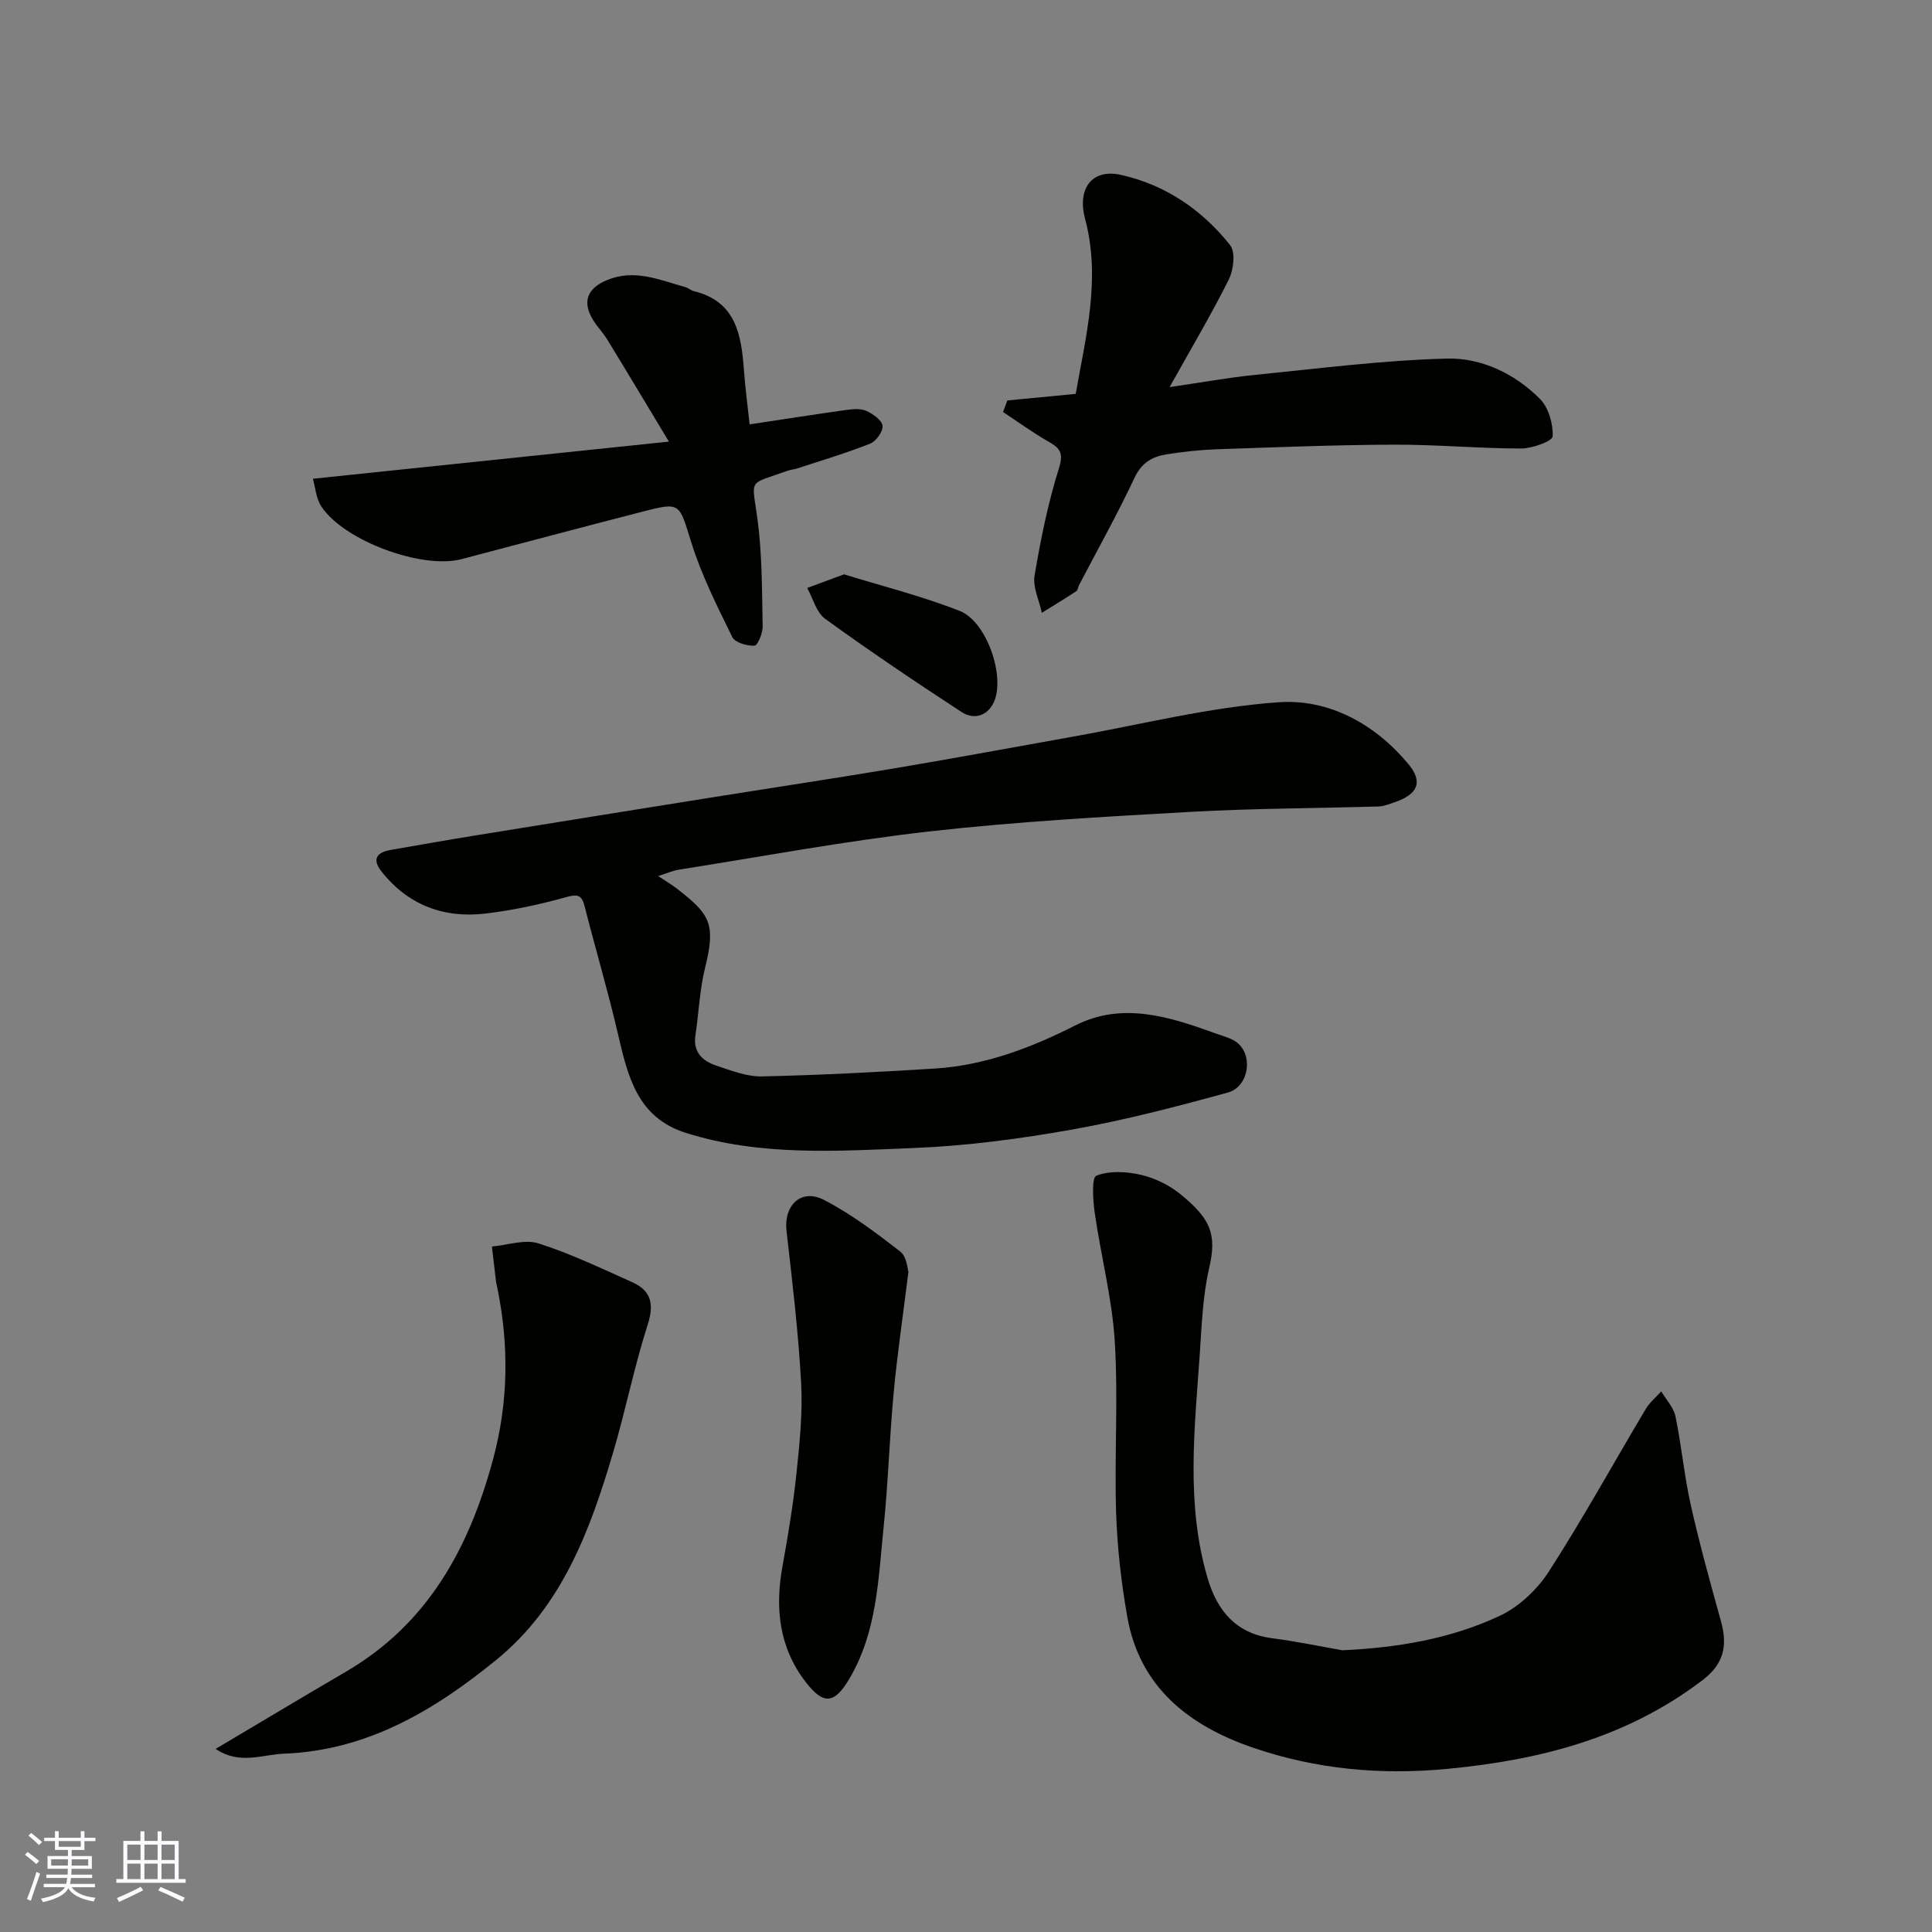 <svg enable-background="new 0 0 400 400" viewBox="0 0 400 400" xmlns="http://www.w3.org/2000/svg"><rect x="0" y="0" width="400" height="400" fill="#808080" stroke="none"/><g fill="#010100"><path d="m136.27 181.38c1.6 1.07 2.86 1.8 3.99 2.69 6.69 5.21 7.99 7.14 5.73 16.25-1.13 4.57-1.31 9.36-2.01 14.04-.53 3.51 1.5 5.32 4.33 6.27 3.08 1.02 6.32 2.3 9.47 2.23 11.89-.26 23.77-.89 35.65-1.62 10.43-.64 19.94-4.25 29.25-8.96 9.71-4.91 19.47-1.78 28.97 1.67 1.67.61 3.62 1.04 4.82 2.2 3.02 2.92 1.88 8.92-2.25 10.05-10.65 2.92-21.38 5.73-32.24 7.66-10.79 1.92-21.76 3.38-32.7 3.82-15.79.63-31.73 1.76-47.23-3.11-10.11-3.18-12.06-11.71-14.1-20.47-2.06-8.86-4.65-17.6-6.9-26.42-.59-2.29-1.32-2.64-3.78-1.95-5.48 1.53-11.11 2.74-16.75 3.41-8.63 1.02-16.03-1.74-21.54-8.72-1.97-2.49-1.03-3.94 1.86-4.44 5.77-1.01 11.55-2.03 17.34-2.97 16.12-2.62 32.25-5.2 48.37-7.78 13.07-2.09 26.16-4.06 39.21-6.25 12.07-2.03 24.09-4.28 36.14-6.42 14.29-2.53 28.5-6.18 42.9-7.17 10.35-.71 19.9 4.5 26.8 12.81 3.12 3.76 1.9 6.3-2.93 7.92-1.07.36-2.17.82-3.26.85-12.93.39-25.89.39-38.8 1.11-18.09 1.02-36.21 2.03-54.2 4.06-17.35 1.96-34.56 5.19-51.82 7.91-1.28.19-2.49.75-4.32 1.33z"/><path d="m277.93 341.67c11.4-.52 22.41-2.36 32.57-7.13 3.99-1.87 7.77-5.44 10.18-9.18 7.06-10.96 13.36-22.41 20.04-33.62.82-1.38 2.14-2.46 3.22-3.68 1.02 1.73 2.57 3.34 2.95 5.2 1.26 6.06 1.81 12.28 3.16 18.32 1.82 8.09 4.04 16.1 6.26 24.09 1.5 5.38.34 9.01-3.8 12.17-15.61 11.91-33.52 16.54-52.8 18.38-13.89 1.33-27.2.08-40.17-4.34-13.18-4.49-23.55-12.39-26.15-27.15-1.25-7.1-2.08-14.33-2.31-21.53-.37-11.82.45-23.69-.28-35.48-.55-8.9-2.86-17.68-4.14-26.55-.38-2.64-.67-7.36.32-7.75 2.72-1.07 6.28-.88 9.26-.18 2.92.68 5.91 2.15 8.23 4.06 6.15 5.07 7.52 8.15 5.87 15.28-1.32 5.71-1.53 11.71-1.93 17.61-1.07 15.57-2.92 31.18 1.61 46.55 2 6.79 5.9 11.49 13.44 12.45 4.86.62 9.66 1.64 14.47 2.48z"/><path d="m208.56 82.91c4.48-.43 8.97-.86 14.16-1.36 2.03-11.73 5.26-23.79 1.93-36.27-1.64-6.14 1.34-10.41 7.38-9.08 9.19 2.02 16.83 7.22 22.65 14.55 1.15 1.45.73 5.11-.27 7.11-3.62 7.27-7.78 14.26-12.26 22.29 6.79-.99 12.21-1.99 17.68-2.53 13.23-1.32 26.47-3.04 39.74-3.38 7.14-.18 14.05 3.11 19.25 8.34 1.8 1.81 2.76 5.18 2.64 7.78-.04.97-4.23 2.5-6.53 2.5-8.76-.01-17.53-.83-26.29-.8-12.26.05-24.52.54-36.78.96-3.44.12-6.89.5-10.29 1.04-2.95.46-5.2 1.7-6.67 4.84-3.54 7.54-7.62 14.82-11.48 22.21-.23.43-.26 1.09-.61 1.31-2.34 1.53-4.73 2.98-7.11 4.46-.55-2.59-1.91-5.31-1.5-7.74 1.27-7.53 2.8-15.08 5.09-22.35 1.1-3.5-.33-4.27-2.63-5.6-3.09-1.8-6-3.91-8.99-5.89.3-.79.59-1.59.89-2.39z"/><path d="m155.2 87.86c7-1.05 13.6-2.09 20.21-3.01 1.32-.18 2.88-.28 4.02.25 1.35.63 3.17 1.91 3.29 3.06.12 1.17-1.32 3.19-2.54 3.68-4.96 1.97-10.09 3.49-15.17 5.16-.62.2-1.3.23-1.91.45-8.4 3.02-7.43 1.39-6.28 9.97.99 7.34.93 14.84 1.08 22.28.03 1.39-1.04 3.95-1.69 3.98-1.55.07-4.03-.63-4.59-1.77-3.13-6.37-6.36-12.79-8.47-19.53-2.59-8.29-2.15-8.51-10.35-6.39-12.44 3.2-24.85 6.52-37.27 9.78-8.11 2.13-24.2-3.75-28.96-10.85-1.16-1.74-1.31-4.15-1.78-5.8 24.41-2.55 48.2-5.03 73.7-7.69-4.8-7.97-8.76-14.59-12.79-21.17-.85-1.39-2.03-2.58-2.88-3.96-2.36-3.83-1.25-6.61 2.87-8.32 5.71-2.36 10.9-.01 16.21 1.47.62.17 1.14.68 1.76.83 8.76 2.14 9.82 9.08 10.37 16.42.27 3.71.77 7.42 1.17 11.16z"/><path d="m44.65 362.09c9.35-5.55 18.15-10.83 27.01-16.01 16.97-9.92 25.46-25.58 30.41-43.9 3.19-11.82 3.33-23.55.92-35.43-.1-.48-.24-.96-.3-1.45-.29-2.4-.57-4.81-.84-7.22 3.23-.28 6.78-1.56 9.63-.65 6.64 2.11 13 5.17 19.39 8.02 3.96 1.77 4.6 4.53 3.22 8.83-2.77 8.65-4.55 17.62-7.12 26.34-4.77 16.15-10.56 31.89-24.16 42.99-12.82 10.46-26.7 18.79-43.98 19.47-4.62.18-9.25 2.36-14.18-.99z"/><path d="m188.08 263.33c-1.17 9.38-2.32 17.14-3.05 24.95-.87 9.33-1.14 18.73-2.1 28.05-1.1 10.66-1.34 21.52-7.07 31.22-3.03 5.13-5.26 5.57-8.97.8-5.58-7.17-6.47-15.32-4.89-24.03 1.16-6.42 2.23-12.88 2.91-19.36.65-6.23 1.3-12.54.95-18.76-.58-10.46-1.82-20.9-3.02-31.32-.62-5.36 3.03-8.92 7.82-6.42 5.59 2.91 10.73 6.78 15.73 10.66 1.37 1.06 1.51 3.7 1.69 4.21z"/><path d="m174.75 118.91c7.65 2.37 16.01 4.46 23.96 7.58 5.61 2.2 9.47 13.63 7.05 18.89-1.33 2.89-4.16 3.68-6.67 2.04-9.55-6.23-19.01-12.61-28.24-19.29-1.83-1.32-2.52-4.22-3.73-6.4 2.16-.8 4.33-1.6 7.63-2.82z"/></g><path d="m5.17 384 .55-.58c.85.61 1.65 1.24 2.4 1.87l-.59.64c-.83-.73-1.62-1.37-2.36-1.93m1.22 9.53-.82-.34c.71-1.76 1.37-3.64 1.98-5.63.24.13.5.25.76.36-.6 1.67-1.24 3.54-1.92 5.61m-.5-13.5.57-.54c.56.44 1.31 1.06 2.26 1.87l-.64.64c-.68-.66-1.41-1.32-2.19-1.97m3.25.46h2.24v-1.36h.77v1.36h4.57v-1.36h.76v1.36h2.28v.69h-2.28v1.84h-2.64v1.26h4.18v2.64h-4.21c0 .45-.02.86-.05 1.21h4.32v.69h-4.38c-.04.34-.1.75-.19 1.22h5.15v.69h-4.82c.87 1.19 2.51 1.92 4.93 2.19-.17.31-.3.57-.37.76-2.77-.49-4.52-1.41-5.26-2.76-.56 1.26-2.3 2.23-5.24 2.9-.12-.24-.26-.48-.43-.72 2.73-.55 4.38-1.34 4.96-2.38h-4.38v-.69h4.65c.1-.38.17-.79.21-1.22h-4.32v-.69h4.4c.03-.34.05-.75.05-1.21h-4.2v-2.64h4.23v-1.26h-2.69v-1.84h-2.24zm1.46 4.46v1.29h3.45c.01-.4.02-.57.01-.53v-.32-.45h-3.46zm1.55-2.59h4.57v-1.19h-4.57zm6.11 2.59h-3.42v.77c-.01.19-.01.37-.02.53h3.44z" fill="#fbfafc"/><path d="m32.63 379.16h.82v1.98h3.54v7.89h1.45v.78h-14.36v-.78h1.46v-7.89h3.54v-1.98h.82v1.98h2.73zm-3.49 11.48.5.73c-1.61.82-3.28 1.63-5 2.41-.13-.27-.28-.55-.44-.82 1.75-.72 3.4-1.49 4.94-2.32m-2.78-5.55h2.73v-3.18h-2.73zm0 3.95h2.73v-3.2h-2.73zm3.54-3.95h2.73v-3.18h-2.73zm0 3.95h2.73v-3.2h-2.73zm7.89 4.68c-1.84-.92-3.51-1.7-5.02-2.32l.45-.73c1.89.8 3.57 1.55 5.04 2.23zm-1.62-11.81h-2.73v3.18h2.73zm-2.73 7.13h2.73v-3.2h-2.73z" fill="#fbfafc"/></svg>